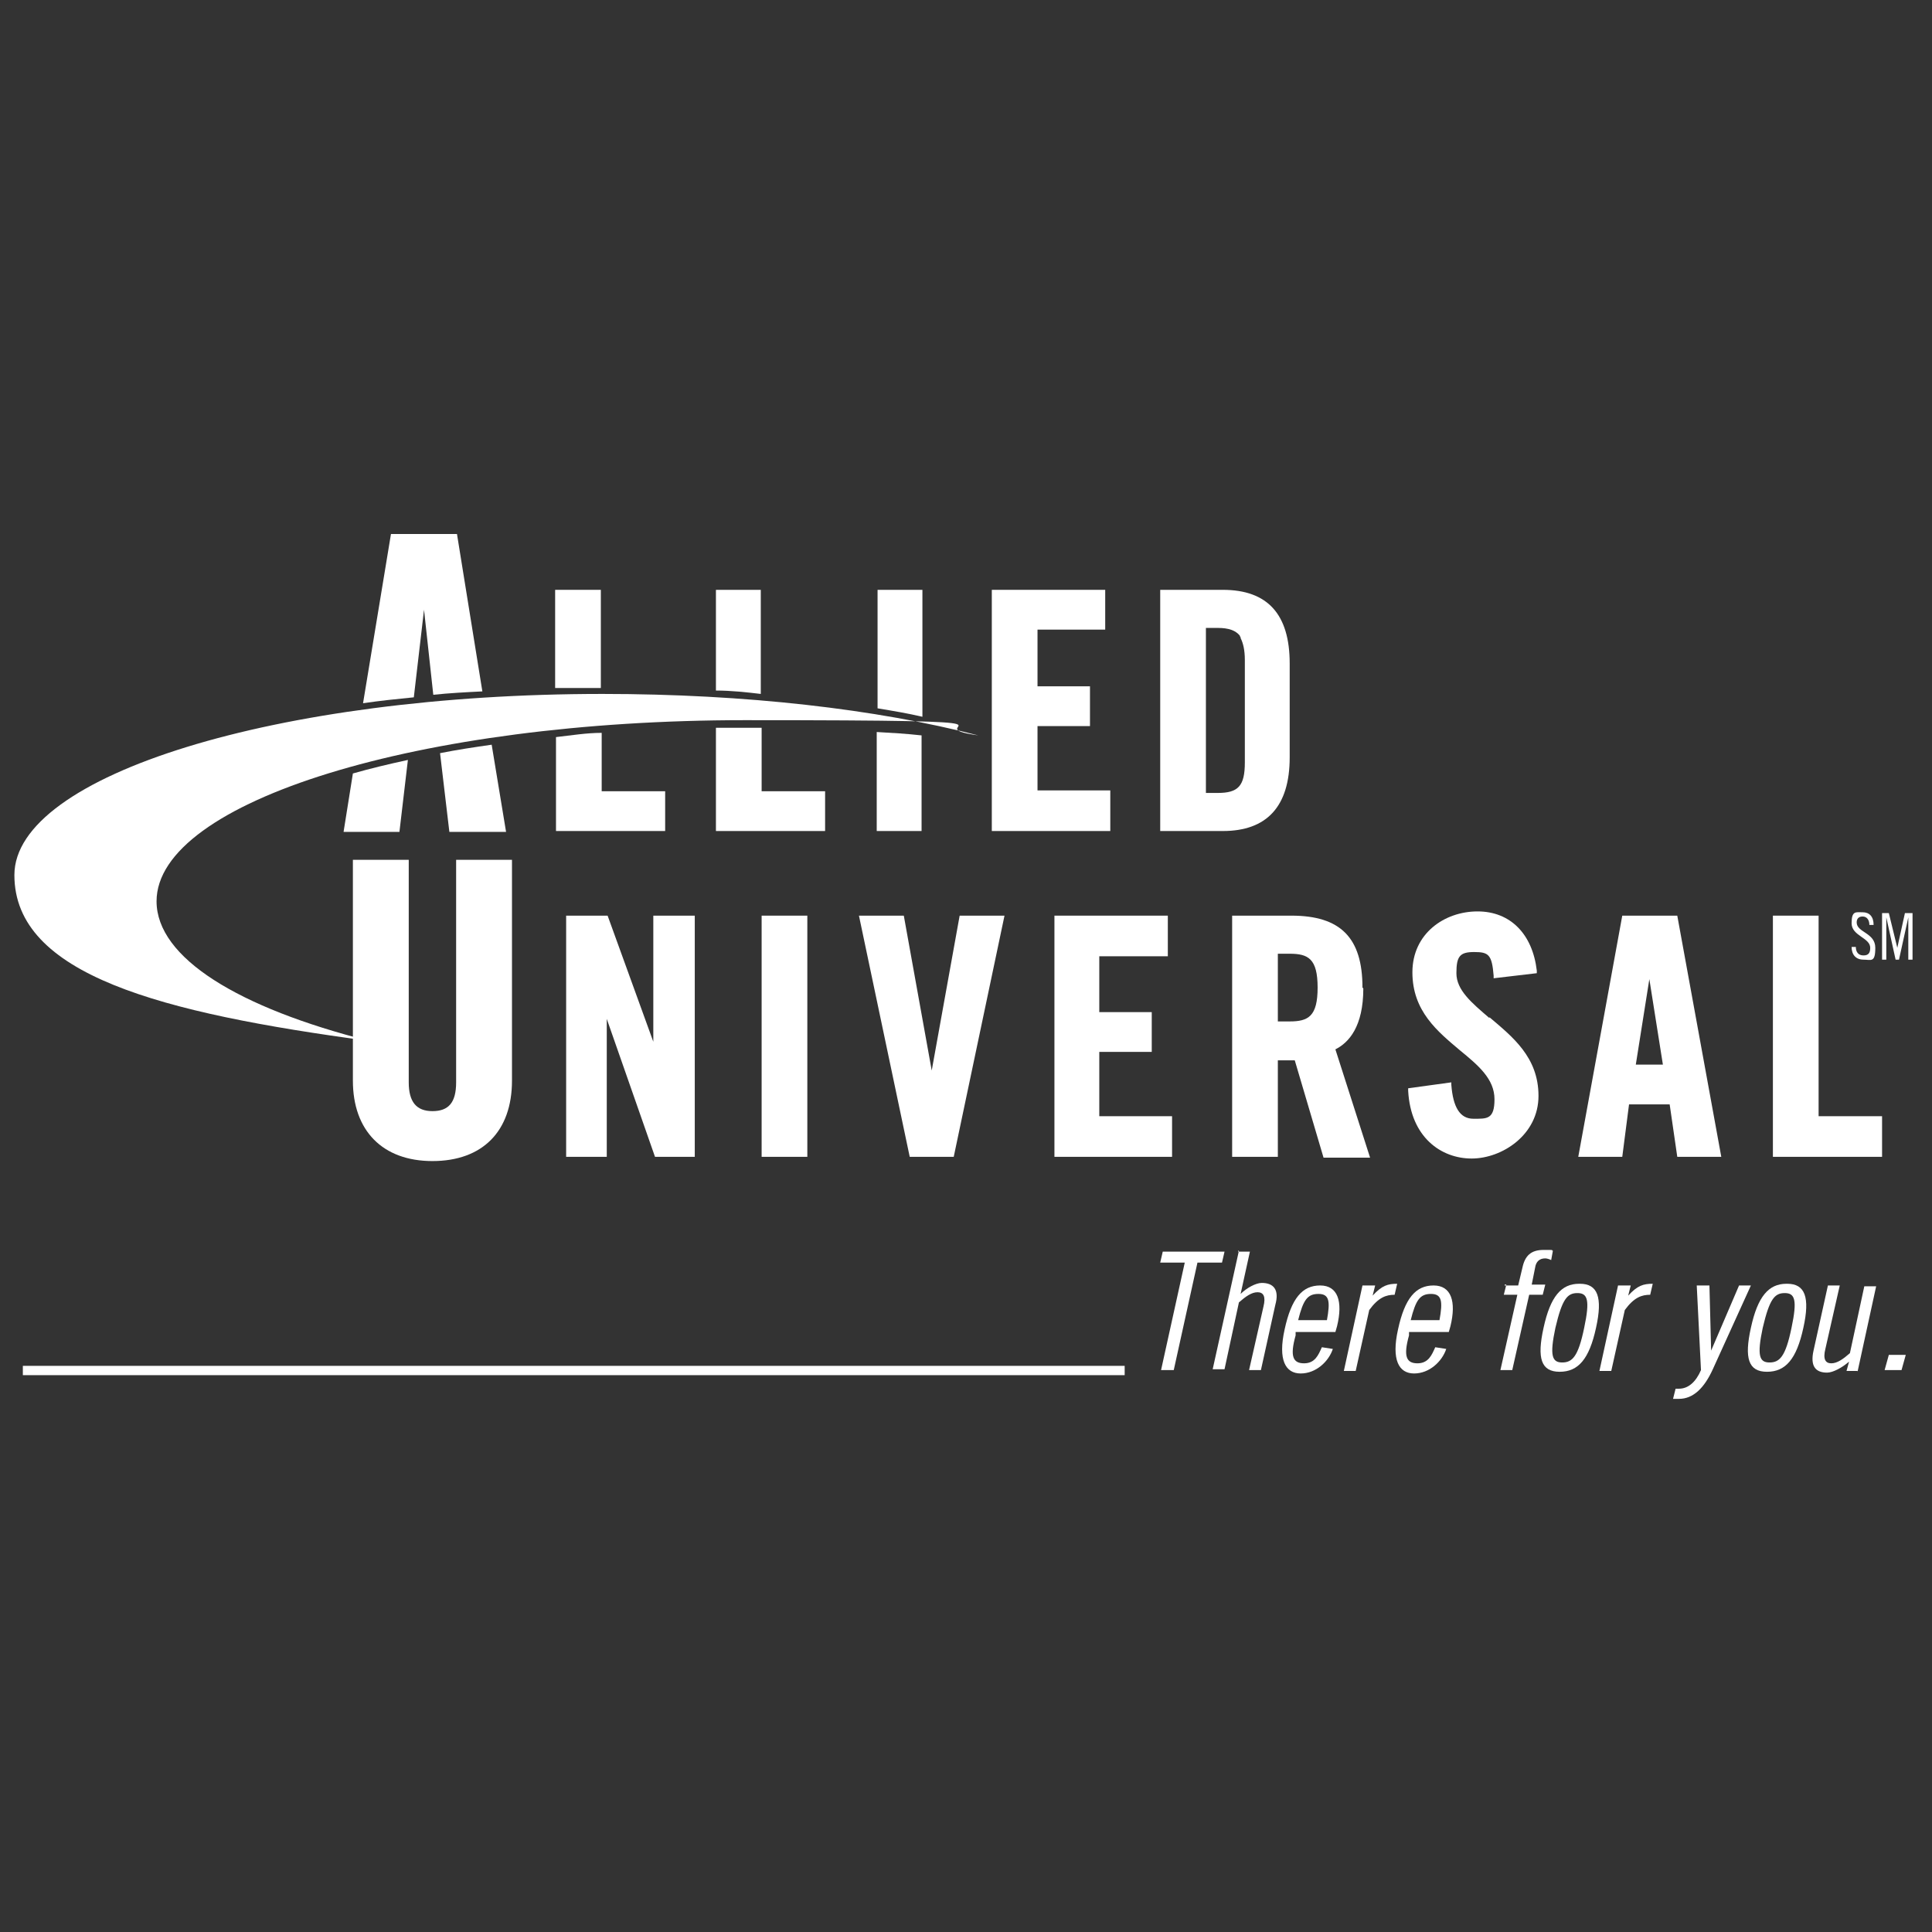 <svg xmlns="http://www.w3.org/2000/svg" viewBox="0 0 228.3 228.3"><rect x="0" y="0" width="228.3" height="228.3" fill="#333333" stroke="none"/><defs><style>      .cls-1 {        fill: #fff;      }    </style></defs><g><g id="Layer_1"><g><path class="cls-1" d="M71,69.7h-5.4v11.6h5.4v-11.5h0Z"></path><path class="cls-1" d="M65.7,98.2h12.9v-4.7h-7.5v-6.9c-1.8,0-3.6.3-5.4.5v11.2h0Z"></path><path class="cls-1" d="M84.6,85.9v12.3h12.9v-4.7h-7.5v-7.5h-5.4Z"></path><path class="cls-1" d="M89.9,69.7h-5.3v11.9c1.8,0,3.6.2,5.3.4v-12.3Z"></path><path class="cls-1" d="M109,69.7h-5.3v14c1.8.3,3.6.6,5.3,1v-14.9h0Z"></path><path class="cls-1" d="M103.6,98.2h5.3v-11.3c-1.8-.2-3.5-.3-5.3-.4v11.7Z"></path><polygon class="cls-1" points="122.6 85.8 128.8 85.8 128.8 81.1 122.6 81.1 122.6 74.4 130.6 74.4 130.6 69.7 117.2 69.7 117.2 98.2 131.2 98.2 131.2 93.4 122.6 93.4 122.6 85.8"></polygon><path class="cls-1" d="M50.1,72l1.1,10.1c1.9-.2,3.8-.3,5.8-.4l-3-18.6h-7.8l-3.3,20c2-.3,4-.5,6-.7l1.2-10.3h0Z"></path><path class="cls-1" d="M53.1,98.3h6.7l-1.7-10.3c-2.1.3-4.1.6-6.1,1l1.1,9.3Z"></path><path class="cls-1" d="M40.5,98.3h6.7l1-8.5c-2.3.5-4.4,1-6.5,1.6l-1.1,6.9h-.1Z"></path><path class="cls-1" d="M18.5,106.5c0-11.8,31.1-21.4,69.5-21.4s19.1.6,27.6,1.8c-12-3.1-27.5-4.9-44.4-4.9-38.4,0-69.5,9.6-69.5,21.4s17.3,16.3,41.9,19.6c-15.4-3.9-25.1-9.8-25.1-16.5Z"></path><g><g><path class="cls-1" d="M144.7,147.9l-.3,1.3h-2.9l-2.8,12.7h-1.5l2.8-12.7h-2.9l.3-1.3h7.3,0Z"></path><path class="cls-1" d="M146.3,147.9h1.4l-1.1,5c.7-.7,1.8-1.3,2.5-1.3,1.4,0,2.1.8,1.6,2.6l-1.7,7.7h-1.4l1.7-7.5c.3-1.2,0-1.7-.7-1.7s-1.4.5-2.2,1.2l-1.7,7.9h-1.4l3.1-14h-.1Z"></path><path class="cls-1" d="M153.1,157.2v.6c-.7,2.5-.3,3.3,1,3.3s1.7-1,2.1-1.9l1.3.2c-.5,1.5-2,2.9-3.8,2.9s-2.7-1.6-1.9-5.2c.8-3.7,2.1-5.2,4.2-5.2s2.7,1.9,2,4.8l-.2.7h-4.8v-.2ZM156.8,156c.4-2.2.3-3.1-1-3.1s-1.8.7-2.4,3.1h3.4Z"></path><path class="cls-1" d="M161.1,151.9h1.4l-.3,1.2h0c1.1-1.2,1.8-1.4,2.9-1.4l-.3,1.3c-1,0-1.9.3-3,1.8l-1.6,7.2h-1.4l2.2-10.1h.1Z"></path><path class="cls-1" d="M166.5,157.2v.6c-.7,2.5-.3,3.3,1,3.3s1.7-1,2.1-1.9l1.3.2c-.5,1.5-2,2.9-3.8,2.9s-2.7-1.6-1.9-5.2c.8-3.7,2.1-5.2,4.2-5.2s2.7,1.9,2,4.8l-.2.7h-4.8v-.2ZM170.1,156c.4-2.2.3-3.1-1-3.1s-1.8.7-2.4,3.1h3.4Z"></path><path class="cls-1" d="M177.8,151.9h1.6l.5-2.1c.3-1.4,1-2.1,2.5-2.1s.8,0,1.1.1l-.2,1.1c-.2-.1-.5-.2-.7-.2-.7,0-1.1.4-1.2,1.1l-.4,2h1.6l-.3,1.2h-1.6l-2,8.9h-1.4l2-8.9h-1.6l.3-1.2h-.2Z"></path><path class="cls-1" d="M186.7,151.7c2.1,0,2.7,1.6,1.9,5.2-.8,3.7-2.1,5.2-4.3,5.2s-2.7-1.6-1.9-5.2c.8-3.7,2.1-5.2,4.2-5.2h.1ZM184.6,161c1.2,0,1.9-.7,2.6-4.1.7-3.3.4-4.1-.8-4.1s-1.8.7-2.6,4.1c-.7,3.3-.4,4.1.8,4.1Z"></path><path class="cls-1" d="M191.3,151.9h1.4l-.3,1.2h0c1.1-1.2,1.8-1.4,2.9-1.4l-.3,1.3c-1,0-1.9.3-3,1.8l-1.6,7.2h-1.4l2.2-10.1h.1Z"></path><path class="cls-1" d="M202,151.9l.2,7.7h0l3.3-7.7h1.4l-4.5,9.9c-1,2.2-2.3,3.5-4,3.5h-.7l.3-1.2h.4c1.1,0,2-.8,2.6-2.2l-.5-10h1.5Z"></path><path class="cls-1" d="M211.2,151.7c2.1,0,2.7,1.6,1.9,5.2-.8,3.7-2.1,5.2-4.3,5.2s-2.7-1.6-1.9-5.2c.8-3.7,2.1-5.2,4.2-5.2h.1ZM209.1,161c1.2,0,1.9-.7,2.6-4.1.7-3.3.4-4.1-.8-4.1s-1.8.7-2.6,4.1c-.7,3.3-.4,4.1.8,4.1Z"></path><path class="cls-1" d="M219.5,162h-1.3l.3-1.1c-.8.7-1.9,1.3-2.6,1.3-1.4,0-2-.8-1.6-2.6l1.7-7.7h1.4l-1.7,7.5c-.3,1.2,0,1.7.7,1.7s1.4-.5,2.2-1.2l1.7-7.9h1.4l-2.2,10.1h0Z"></path></g><path class="cls-1" d="M225.2,160.1l-.5,1.8h-2l.5-1.8h2Z"></path></g><rect class="cls-1" x="2.7" y="161.4" width="130.2" height="1.1"></rect><g><g><path class="cls-1" d="M53.9,127.9c0,2.4-.9,3.4-2.8,3.4s-2.8-1.1-2.8-3.4v-26.3h-6.6v26.1c0,5.9,3.5,9.5,9.4,9.5s9.4-3.5,9.4-9.5v-26.1h-6.6s0,26.3,0,26.3Z"></path><polygon class="cls-1" points="77.2 123.1 71.8 108.2 66.9 108.2 66.9 136.7 71.7 136.7 71.7 120.4 77.4 136.7 82.1 136.7 82.1 108.2 77.2 108.2 77.2 123.1"></polygon><rect class="cls-1" x="90" y="108.2" width="5.4" height="28.5"></rect><polygon class="cls-1" points="110.1 126.5 106.8 108.2 101.5 108.2 107.5 136.7 112.7 136.7 118.7 108.2 113.4 108.2 110.1 126.5"></polygon><polygon class="cls-1" points="129.9 124.3 136.1 124.3 136.1 119.6 129.9 119.6 129.9 113 138 113 138 108.2 124.6 108.2 124.6 136.7 138.5 136.7 138.5 131.9 129.9 131.9 129.9 124.3"></polygon><path class="cls-1" d="M161,116.7c0-5.9-2.6-8.5-8.4-8.5h-7v28.5h5.4v-11.4h2l3.4,11.5h5.5l-4.1-12.8c1.6-.8,3.3-2.7,3.3-7.2h0ZM151,112.7h1.4c2.2,0,3.3.6,3.3,4s-1.1,4-3.3,4h-1.4v-8Z"></path><path class="cls-1" d="M176,120.3c-2.1-1.8-3.9-3.3-3.9-5.3s.4-2.5,2.1-2.5,2.1.3,2.3,2.8v.3l5.1-.6v-.3c-.5-4.3-3.1-7-7-7s-7.7,2.6-7.7,7.2,3,7,5.6,9.2c2.2,1.8,4.1,3.4,4.1,5.8s-.9,2.3-2.5,2.3-2.4-1.4-2.6-4v-.3l-5.1.7v.3c.3,5.5,3.9,8,7.5,8s7.9-2.8,7.9-7.4-3.1-7-5.8-9.3h0Z"></path><path class="cls-1" d="M191.7,108.2l-5.2,28.5h5.2l.8-6.2h4.8l.9,6.2h5.2l-5.2-28.5h-6.5ZM196.5,125.8h-3.2l1.6-10.1,1.6,10.1h0Z"></path><polygon class="cls-1" points="214.9 131.9 214.9 108.2 209.5 108.2 209.5 136.7 222.4 136.7 222.4 131.9 214.9 131.9"></polygon></g><g><path class="cls-1" d="M220.9,109.3c0-.6-.3-1-.8-1s-.7.3-.7.7c0,1.2,2.2,1.2,2.2,3s-.5,1.4-1.4,1.4-1.4-.6-1.4-1.5h.5c0,.6.3,1,.9,1s.8-.3.8-.9c0-1.2-2.2-1.4-2.2-2.9s.5-1.3,1.3-1.3,1.3.5,1.3,1.5h-.5Z"></path><path class="cls-1" d="M223.2,107.9l1,4.1h0l.9-4.1h.9v5.5h-.5v-5h0l-1.1,5h-.4l-1.1-5h0v5h-.5v-5.5h.9,0Z"></path></g></g><path class="cls-1" d="M144.5,69.7h-7.4v28.5h7.4c5.2,0,7.9-2.9,7.9-8.7v-11.1c0-5.8-2.6-8.7-7.9-8.7ZM147.1,90.1c0,2.8-.8,3.6-3.2,3.6h-1.4c0,0,0,0,0,0v-19.5h1.4c1.3,0,2.1.3,2.6.9,0,0,0,.1.1.2,0,0,0,0,0,.1.3.6.5,1.4.5,2.6v12.2Z"></path></g></g></g></svg>